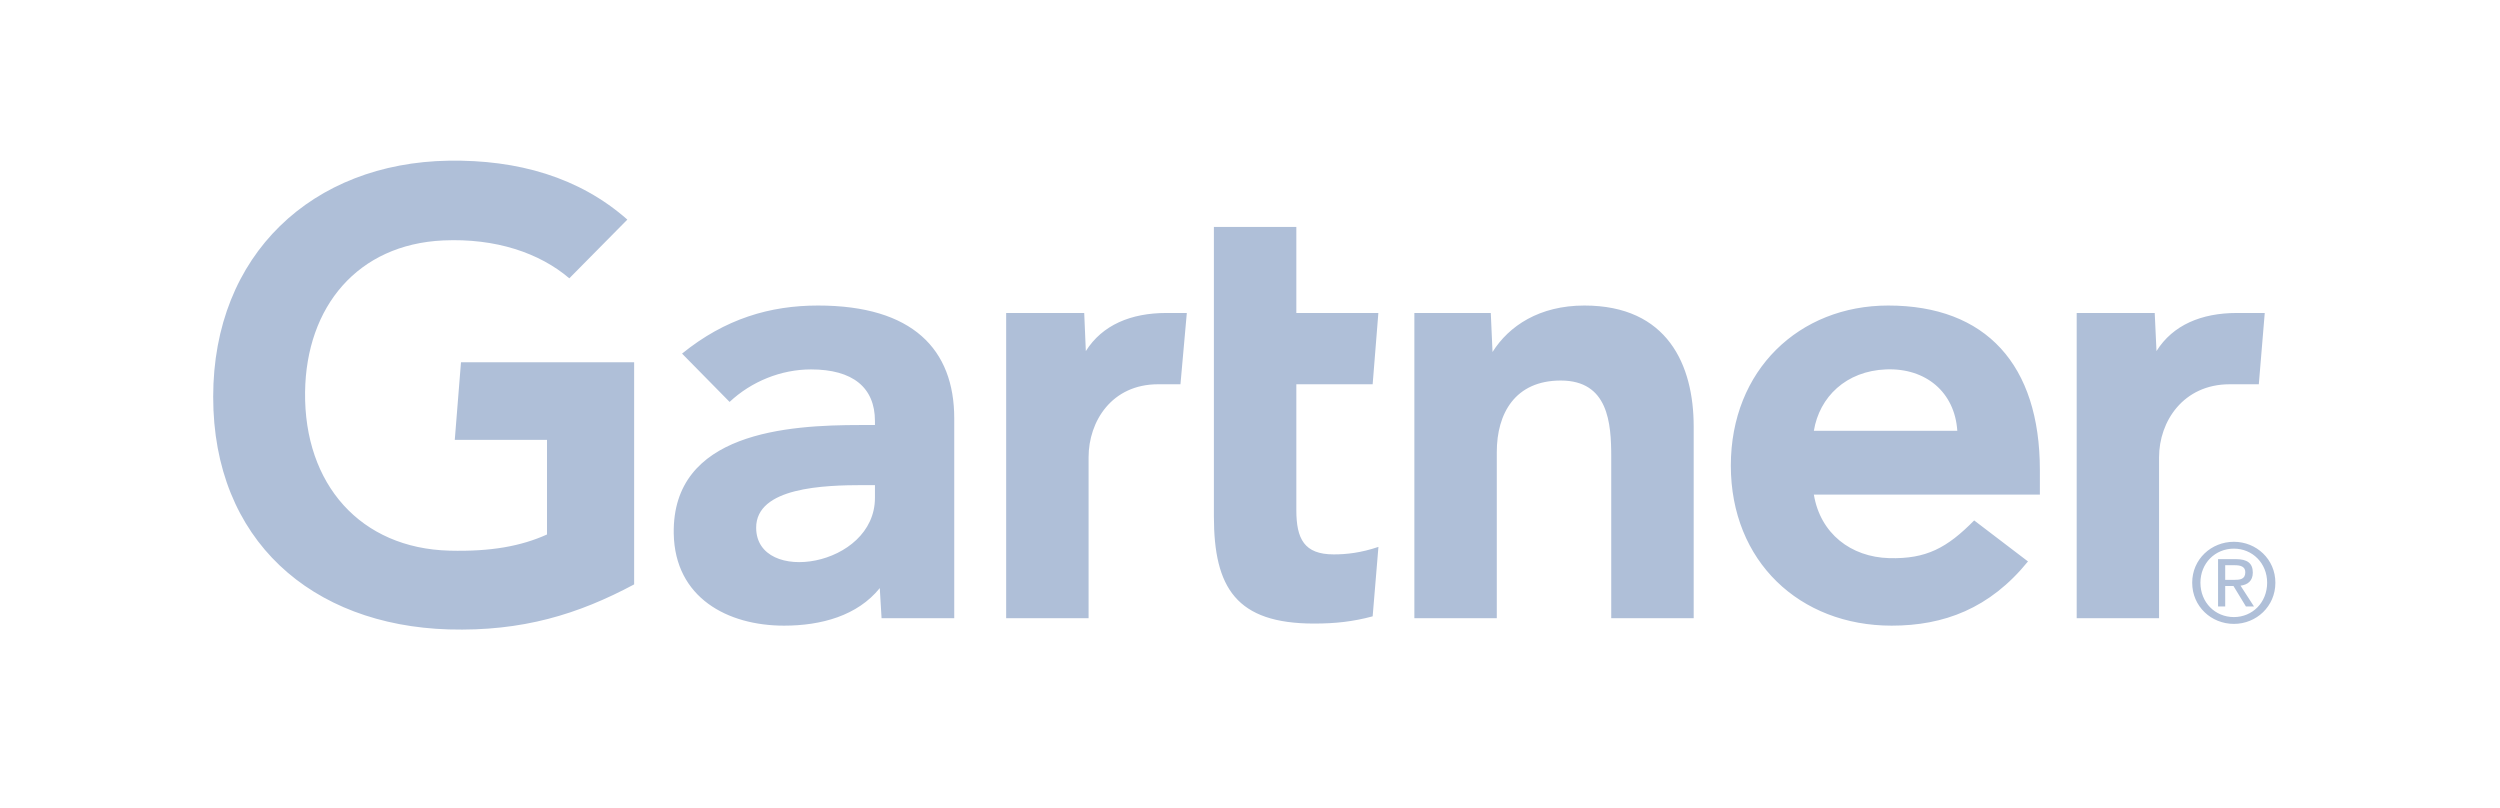 <svg width="99" height="32" viewBox="0 0 99 32" fill="none" xmlns="http://www.w3.org/2000/svg">
<g clip-path="url(#clip0_10559_23242)">
<mask id="mask0_10559_23242" style="mask-type:luminance" maskUnits="userSpaceOnUse" x="-139" y="-34" width="291" height="219">
<path d="M-138.611 184.141H151.105V-33.146H-138.611V184.141Z" fill="white"/>
</mask>
<g mask="url(#mask0_10559_23242)">
<path d="M89.684 12.394L89.449 15.217H88.296C86.456 15.217 85.499 16.692 85.499 18.106V24.481H82.237V12.394H85.327L85.397 13.903C86.045 12.868 87.18 12.394 88.579 12.394H89.684ZM67.07 24.481H63.805V18.091C63.805 16.753 63.69 15.069 61.807 15.069C59.995 15.069 59.273 16.377 59.273 17.9V24.481H56.009V12.394H59.035L59.104 13.939C59.753 12.905 60.961 12.099 62.742 12.099C66.032 12.099 67.07 14.448 67.07 16.892V24.481ZM54.586 21.657L54.357 24.407C53.575 24.617 52.88 24.693 52.038 24.693C48.962 24.693 48.07 23.282 48.07 20.447V8.986H51.335V12.394H54.583L54.357 15.217H51.335V20.202C51.335 21.339 51.647 21.954 52.814 21.954C53.321 21.954 53.885 21.893 54.586 21.657ZM46.998 12.394L46.746 15.217H45.858C44.022 15.217 43.108 16.69 43.108 18.106V24.481H39.844V12.394H42.935L42.999 13.903C43.651 12.868 44.785 12.394 46.186 12.394H46.998ZM25.112 23.142C22.898 24.326 20.686 25.009 17.765 24.925C12.349 24.759 8.442 21.396 8.442 15.716C8.442 10.061 12.387 6.448 17.767 6.363C20.495 6.321 22.935 7.013 24.843 8.696L22.545 11.021C21.365 10.015 19.628 9.427 17.552 9.521C14.166 9.678 12.126 12.139 12.081 15.522C12.036 19.188 14.284 21.714 17.798 21.806C19.451 21.848 20.636 21.626 21.661 21.166V17.419H18.009L18.255 14.346H25.112V23.142ZM80.779 19.586H71.829C72.084 21.131 73.298 22.06 74.81 22.102C76.28 22.142 77.102 21.698 78.177 20.609L80.308 22.233C78.794 24.098 76.977 24.776 74.908 24.776C71.268 24.776 68.541 22.231 68.541 18.437C68.541 14.647 71.255 12.099 74.772 12.099C78.648 12.099 80.779 14.448 80.779 18.616V19.586ZM77.509 17.059C77.409 15.532 76.265 14.567 74.69 14.628C73.104 14.688 72.048 15.721 71.829 17.059H77.509ZM37.788 16.566V24.481H34.91L34.839 23.289C33.956 24.383 32.522 24.776 31.046 24.776C28.824 24.776 26.724 23.68 26.68 21.128C26.614 17.116 31.195 16.831 34.073 16.831H34.648V16.672C34.648 15.345 33.77 14.629 32.117 14.629C30.93 14.629 29.759 15.104 28.892 15.916L27.009 14.003C28.719 12.617 30.498 12.099 32.394 12.099C36.138 12.099 37.788 13.83 37.788 16.566ZM34.648 19.21H34.194C32.648 19.213 29.934 19.289 29.944 20.905C29.959 23.182 34.648 22.459 34.648 19.713V19.21ZM87.137 23.075C87.137 22.305 87.718 21.726 88.462 21.726C89.198 21.726 89.779 22.305 89.779 23.075C89.779 23.858 89.198 24.436 88.462 24.436C87.718 24.436 87.137 23.858 87.137 23.075ZM88.462 24.706C89.349 24.706 90.105 24.017 90.105 23.075C90.105 22.142 89.349 21.455 88.462 21.455C87.568 21.455 86.811 22.142 86.811 23.075C86.811 24.017 87.568 24.706 88.462 24.706ZM88.118 23.205H88.445L88.939 24.017H89.258L88.725 23.192C89.001 23.158 89.211 23.01 89.211 22.675C89.211 22.305 88.992 22.142 88.548 22.142H87.835V24.017H88.118V23.205ZM88.118 22.963V22.383H88.505C88.703 22.383 88.914 22.426 88.914 22.658C88.914 22.946 88.699 22.963 88.459 22.963H88.118Z" fill="#AFBFD8"/>
</g>
</g>
<defs>
<clipPath id="clip0_10559_23242">
<rect width="82.051" height="18.872" fill="white" transform="translate(8.205 6.154)"/>
</clipPath>
</defs>
</svg>

